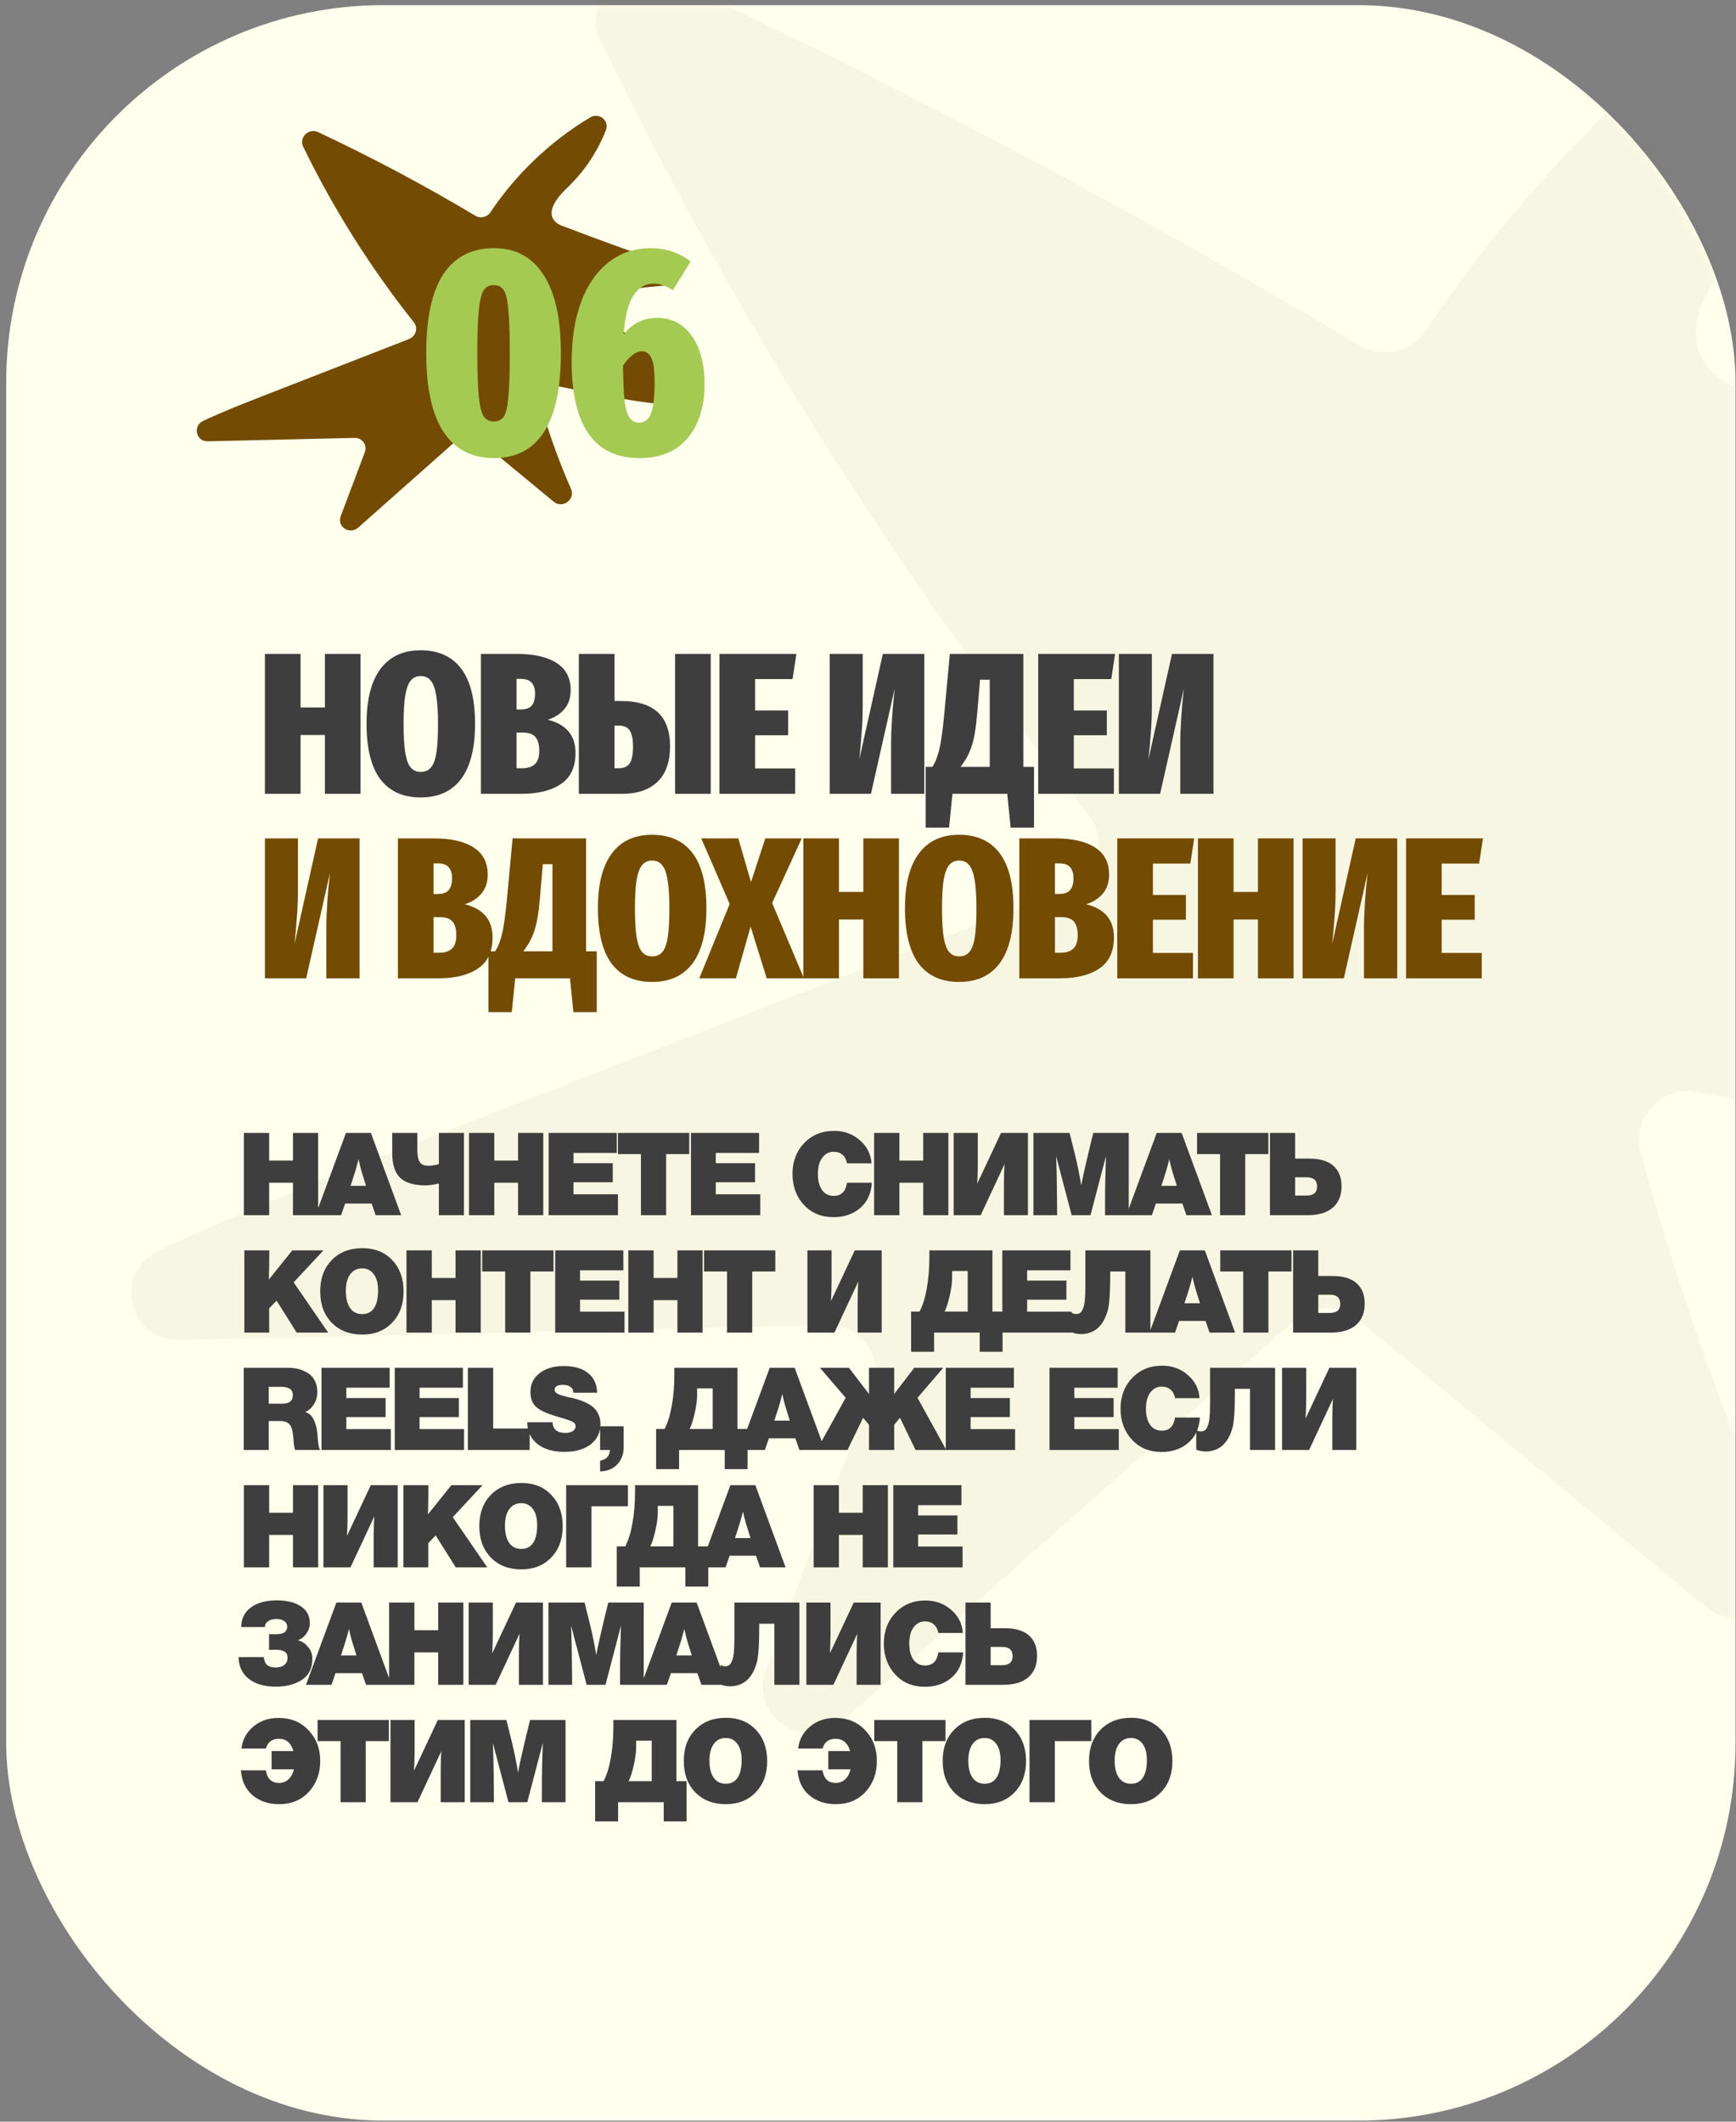<?xml version="1.0" encoding="UTF-8"?> <svg xmlns="http://www.w3.org/2000/svg" width="207" height="253" viewBox="0 0 207 253" fill="none"><rect x="0" y="0" width="207" height="253" fill="#808080" stroke="none"/><rect x="0.739" y="0.612" width="206.205" height="252.262" rx="45" fill="#FEFFED"></rect><mask id="mask0_3545_2132" style="mask-type:alpha" maskUnits="userSpaceOnUse" x="0" y="0" width="207" height="253"><rect x="0.739" y="0.612" width="206.205" height="252.262" rx="45" fill="#FEFFED"></rect></mask><g mask="url(#mask0_3545_2132)"><path d="M104.032 165.489L91.333 199.16C89.238 204.72 96.042 209.145 100.544 205.154L154.28 157.524C156.449 155.6 159.694 155.511 161.874 157.311L203.354 191.585C207.984 195.409 214.838 190.331 212.439 184.863C205.677 169.478 200.053 153.593 195.618 137.366C194.507 133.288 198.238 129.393 202.467 130.226C229.475 135.525 249.857 140.441 276.01 141.475C281.712 141.703 284.449 134.54 279.907 131.25C269.113 123.42 258.327 115.593 247.533 107.763C240.408 102.595 233.187 97.322 227.15 91.026C224.002 87.738 226.075 82.227 230.696 81.534C241.179 79.954 251.712 78.723 262.263 77.839C268.473 77.321 269.745 68.86 263.922 66.867C244.918 60.353 226.042 53.497 207.312 46.306C206.284 45.911 205.32 45.365 204.506 44.644C198.667 39.43 205.186 31.487 210.52 26.404C219.425 17.921 226.375 7.49 230.779 -3.835C232.738 -8.867 227.129 -13.306 222.432 -10.475C201.556 2.094 183.494 19.259 170.065 39.348C168.321 41.959 164.817 42.8 162.159 41.212C135.378 25.198 107.754 10.511 79.414 -2.78C74.517 -5.075 69.255 0.062 71.587 4.865C87.53 37.649 107.089 68.677 129.816 97.252C132.17 100.209 130.874 104.623 127.243 106.038C101.849 115.933 76.46 125.824 51.068 135.724C40.306 139.914 29.494 144.136 19.046 149.054C13.401 151.711 15.221 159.941 21.421 159.795L98.623 158.003C102.646 157.911 105.423 161.771 104.017 165.497L104.032 165.489Z" fill="#744B03" fill-opacity="0.05"></path></g><path d="M37.935 135.099V144.904H34.933V141.034H32.096V144.904H29.08V135.099H32.096V138.39H34.933V135.099H37.935ZM44.226 135.099L47.834 144.904H44.79L44.308 143.513H41.155L40.673 144.904H37.629L41.251 135.099H44.226ZM43.647 141.406L43.124 139.726C43.005 139.331 42.881 138.835 42.752 138.239C42.605 138.826 42.468 139.327 42.339 139.74C42.201 140.19 42.022 140.745 41.802 141.406H43.647ZM50.804 141.351C49.363 141.351 48.33 141.048 47.706 140.442C47.081 139.836 46.769 138.858 46.769 137.509V135.099H49.758V137.096C49.758 137.748 49.849 138.23 50.033 138.542C50.217 138.854 50.57 139.01 51.093 139.01C51.295 139.01 51.53 138.987 51.796 138.941C52.071 138.886 52.25 138.84 52.333 138.803V135.099H55.321V144.904H52.333V141.117C52.25 141.154 52.012 141.204 51.617 141.268C51.222 141.323 50.951 141.351 50.804 141.351ZM64.778 135.099V144.904H61.776V141.034H58.939V144.904H55.923V135.099H58.939V138.39H61.776V135.099H64.778ZM73.547 135.099V137.481H68.383V138.707H73.065V140.979H68.383V142.411H73.685V144.904H65.422V135.099H73.547ZM82.183 135.099V137.619H79.429V144.904H76.427V137.619H73.686V135.099H82.183ZM90.515 135.099V137.481H85.35V138.707H90.033V140.979H85.35V142.411H90.652V144.904H82.39V135.099H90.515ZM103.957 141.034C103.874 142.338 103.406 143.348 102.552 144.064C101.707 144.78 100.661 145.138 99.412 145.138C97.934 145.138 96.745 144.647 95.845 143.665C94.946 142.682 94.496 141.452 94.496 139.974C94.496 138.514 94.955 137.298 95.873 136.324C96.8 135.342 97.998 134.851 99.467 134.851C100.661 134.851 101.68 135.223 102.525 135.966C103.378 136.701 103.842 137.619 103.915 138.721H100.996C100.913 138.28 100.734 137.94 100.459 137.702C100.183 137.463 99.835 137.344 99.412 137.344C98.972 137.344 98.6 137.486 98.297 137.77C98.003 138.046 97.801 138.372 97.691 138.748C97.581 139.125 97.525 139.533 97.525 139.974C97.525 140.791 97.691 141.434 98.021 141.902C98.361 142.37 98.825 142.604 99.412 142.604C100.312 142.604 100.84 142.081 100.996 141.034H103.957ZM113.084 135.099V144.904H110.082V141.034H107.245V144.904H104.229V135.099H107.245V138.39H110.082V135.099H113.084ZM122.57 135.099V144.904H119.705V141.213C119.705 140.185 119.733 139.382 119.788 138.803L116.937 144.904H113.715V135.099H116.593V138.817C116.593 139.561 116.57 140.337 116.524 141.144L119.361 135.099H122.57ZM134.589 135.099V144.904H131.766V143.431C131.766 141.695 131.803 139.836 131.876 137.853L130.031 144.904H127.786L125.927 137.853C125.991 139.34 126.028 141.062 126.037 143.017L126.051 144.904H123.228V135.099H127.538L128.172 137.647C128.502 139.014 128.755 140.254 128.929 141.365C129.067 140.575 129.342 139.313 129.756 137.578L130.362 135.099H134.589ZM140.901 135.099L144.509 144.904H141.466L140.984 143.513H137.83L137.348 144.904H134.305L137.927 135.099H140.901ZM140.323 141.406L139.8 139.726C139.68 139.331 139.556 138.835 139.428 138.239C139.281 138.826 139.143 139.327 139.015 139.74C138.877 140.19 138.698 140.745 138.478 141.406H140.323ZM151.236 135.099V137.619H148.482V144.904H145.48V137.619H142.739V135.099H151.236ZM154.431 135.099V138.156H156.097C157.401 138.156 158.369 138.445 159.003 139.024C159.645 139.593 159.967 140.405 159.967 141.461C159.967 142.545 159.623 143.389 158.934 143.995C158.245 144.601 157.24 144.904 155.918 144.904H151.429V135.099H154.431ZM154.431 140.387V142.563H155.808C156.634 142.563 157.047 142.205 157.047 141.489C157.047 140.754 156.639 140.387 155.822 140.387H154.431ZM38.569 149.099L35.016 152.913L39.133 158.904H35.373L32.977 155.089L32.096 156.012V158.904H29.135V149.099H32.11L32.096 151.082C32.096 151.229 32.082 151.729 32.055 152.583L34.85 149.099H38.569ZM43.223 148.837C44.691 148.837 45.876 149.315 46.776 150.269C47.675 151.215 48.125 152.459 48.125 154.001C48.125 155.535 47.671 156.774 46.762 157.72C45.862 158.665 44.673 159.138 43.195 159.138C41.689 159.138 40.477 158.67 39.559 157.733C38.641 156.788 38.182 155.539 38.182 153.988C38.182 152.436 38.641 151.192 39.559 150.256C40.477 149.31 41.699 148.837 43.223 148.837ZM43.181 151.247C42.575 151.247 42.098 151.486 41.749 151.963C41.409 152.441 41.239 153.102 41.239 153.946C41.239 154.819 41.409 155.498 41.749 155.985C42.089 156.462 42.571 156.701 43.195 156.701C43.81 156.701 44.278 156.462 44.6 155.985C44.921 155.498 45.082 154.791 45.082 153.864C45.082 153.047 44.912 152.409 44.572 151.95C44.242 151.481 43.778 151.247 43.181 151.247ZM57.323 149.099V158.904H54.321V155.034H51.484V158.904H48.468V149.099H51.484V152.39H54.321V149.099H57.323ZM65.996 149.099V151.619H63.242V158.904H60.24V151.619H57.499V149.099H65.996ZM74.327 149.099V151.481H69.163V152.707H73.845V154.979H69.163V156.411H74.465V158.904H66.202V149.099H74.327ZM83.776 149.099V158.904H80.774V155.034H77.937V158.904H74.921V149.099H77.937V152.39H80.774V149.099H83.776ZM92.449 149.099V151.619H89.695V158.904H86.693V151.619H83.952V149.099H92.449ZM105.132 149.099V158.904H102.267V155.213C102.267 154.185 102.295 153.382 102.35 152.803L99.499 158.904H96.277V149.099H99.155V152.817C99.155 153.561 99.132 154.337 99.086 155.144L101.923 149.099H105.132ZM110.816 149.099H118.335V156.398H119.547V161.19H116.821V158.904H111.381V161.19H108.64V156.398H109.646C110.022 155.691 110.311 154.763 110.513 153.616C110.715 152.468 110.816 151.256 110.816 149.98V149.099ZM115.388 156.398V151.564H113.529V152.39C113.529 152.959 113.433 153.671 113.24 154.525C113.047 155.369 112.845 155.994 112.634 156.398H115.388ZM127.641 149.099V151.481H122.477V152.707H127.159V154.979H122.477V156.411H127.779V158.904H119.516V149.099H127.641ZM129.419 149.099H137.172V158.904H134.184V151.619H132.38V152.197C132.38 153.969 132.302 155.25 132.146 156.04C131.659 158.023 130.599 159.037 128.964 159.083C128.524 159.083 128.124 159.01 127.766 158.863V156.535C127.913 156.636 128.111 156.687 128.358 156.687C128.524 156.687 128.666 156.646 128.785 156.563C128.914 156.471 129.015 156.338 129.088 156.164C129.162 155.98 129.221 155.796 129.267 155.613C129.313 155.42 129.345 155.181 129.364 154.897C129.391 154.603 129.405 154.35 129.405 154.139C129.414 153.919 129.419 153.643 129.419 153.313V149.099ZM143.663 149.099L147.271 158.904H144.227L143.745 157.513H140.592L140.11 158.904H137.066L140.688 149.099H143.663ZM143.084 155.406L142.561 153.726C142.441 153.331 142.318 152.835 142.189 152.239C142.042 152.826 141.904 153.327 141.776 153.74C141.638 154.19 141.459 154.745 141.239 155.406H143.084ZM153.997 149.099V151.619H151.243V158.904H148.241V151.619H145.5V149.099H153.997ZM157.192 149.099V152.156H158.858C160.162 152.156 161.131 152.445 161.764 153.024C162.407 153.593 162.728 154.405 162.728 155.461C162.728 156.545 162.384 157.389 161.695 157.995C161.007 158.601 160.001 158.904 158.679 158.904H154.19V149.099H157.192ZM157.192 154.387V156.563H158.569C159.395 156.563 159.809 156.205 159.809 155.489C159.809 154.754 159.4 154.387 158.583 154.387H157.192ZM29.066 163.099H34.341C34.754 163.099 35.153 163.145 35.539 163.237C35.924 163.328 36.296 163.48 36.654 163.691C37.012 163.893 37.297 164.191 37.508 164.586C37.728 164.981 37.839 165.449 37.839 165.991C37.839 166.523 37.706 167.005 37.439 167.437C37.182 167.868 36.833 168.185 36.393 168.387C36.833 168.497 37.168 168.791 37.398 169.268C37.627 169.746 37.77 170.26 37.825 170.811L37.921 171.844C37.967 172.367 38.05 172.72 38.169 172.904H35.194C35.112 172.73 35.052 172.422 35.016 171.981L34.974 171.431C34.947 171.1 34.91 170.834 34.864 170.632C34.827 170.43 34.754 170.228 34.644 170.026C34.533 169.824 34.368 169.677 34.148 169.585C33.928 169.493 33.648 169.447 33.308 169.447H32.041V172.904H29.066V163.099ZM32.041 165.371V167.382H33.693C34.511 167.382 34.919 167.042 34.919 166.363C34.919 165.702 34.455 165.371 33.528 165.371H32.041ZM46.462 163.099V165.481H41.298V166.707H45.98V168.979H41.298V170.411H46.6V172.904H38.337V163.099H46.462ZM55.195 163.099V165.481H50.031V166.707H54.713V168.979H50.031V170.411H55.333V172.904H47.07V163.099H55.195ZM63.156 170.343V172.904H55.788V163.099H58.804V170.343H63.156ZM71.197 166.073H68.374C68.365 165.78 68.25 165.55 68.03 165.385C67.809 165.22 67.506 165.137 67.121 165.137C66.46 165.137 66.129 165.339 66.129 165.743C66.129 165.853 66.184 165.959 66.294 166.06C66.404 166.161 66.556 166.248 66.749 166.321C66.951 166.386 67.134 166.441 67.3 166.487C67.465 166.532 67.648 166.578 67.85 166.624C68.062 166.661 68.186 166.684 68.222 166.693C68.608 166.794 68.939 166.891 69.214 166.982C69.489 167.074 69.788 167.207 70.109 167.382C70.43 167.547 70.687 167.735 70.88 167.946C71.082 168.148 71.252 168.41 71.39 168.731C71.528 169.043 71.596 169.397 71.596 169.792C71.596 170.811 71.211 171.623 70.44 172.229C69.668 172.826 68.626 173.124 67.313 173.124C65.945 173.124 64.867 172.812 64.077 172.188C63.288 171.554 62.884 170.691 62.865 169.599H65.881C65.927 170.444 66.437 170.866 67.41 170.866C67.786 170.866 68.085 170.792 68.305 170.646C68.525 170.499 68.635 170.301 68.635 170.053C68.635 169.897 68.571 169.764 68.443 169.654C68.323 169.553 68.094 169.443 67.754 169.323C67.414 169.204 67.01 169.08 66.542 168.952C66.083 168.814 65.794 168.722 65.675 168.676C65.28 168.539 64.954 168.405 64.697 168.277C64.44 168.148 64.192 167.983 63.953 167.781C63.715 167.57 63.535 167.317 63.416 167.024C63.306 166.721 63.251 166.367 63.251 165.963C63.251 165.045 63.614 164.306 64.339 163.746C65.073 163.177 66.033 162.892 67.217 162.892C68.466 162.892 69.434 163.172 70.123 163.732C70.821 164.283 71.179 165.064 71.197 166.073ZM74.364 170.081V172.574C74.364 173.409 74.107 174.093 73.593 174.625C73.079 175.167 72.4 175.443 71.555 175.452V174.185C71.931 174.102 72.216 173.96 72.409 173.758C72.602 173.565 72.712 173.28 72.739 172.904H71.555V170.081H74.364ZM80.409 163.099H87.929V170.398H89.141V175.19H86.414V172.904H80.974V175.19H78.234V170.398H79.239C79.615 169.691 79.904 168.763 80.106 167.616C80.308 166.468 80.409 165.256 80.409 163.98V163.099ZM84.982 170.398V165.564H83.123V166.39C83.123 166.959 83.026 167.671 82.833 168.525C82.641 169.369 82.439 169.994 82.227 170.398H84.982ZM94.755 163.099L98.363 172.904H95.32L94.838 171.513H91.684L91.202 172.904H88.159L91.781 163.099H94.755ZM94.177 169.406L93.654 167.726C93.534 167.331 93.41 166.835 93.282 166.239C93.135 166.826 92.997 167.327 92.869 167.74C92.731 168.19 92.552 168.745 92.332 169.406H94.177ZM103.62 169.902L102.917 169.062L101.058 172.904H97.395L100.838 166.679L97.767 163.099H101.223L103.62 166.225V163.099H106.622V166.225L109.018 163.099H112.475L109.404 166.679L112.833 172.904H109.17L107.31 169.062L106.622 169.902V172.904H103.62V169.902ZM120.899 163.099V165.481H115.735V166.707H120.417V168.979H115.735V170.411H121.037V172.904H112.774V163.099H120.899ZM133.267 163.099V165.481H128.102V166.707H132.785V168.979H128.102V170.411H133.404V172.904H125.142V163.099H133.267ZM143.073 169.034C142.991 170.338 142.523 171.348 141.669 172.064C140.824 172.78 139.777 173.138 138.529 173.138C137.051 173.138 135.862 172.647 134.962 171.665C134.062 170.682 133.612 169.452 133.612 167.974C133.612 166.514 134.071 165.298 134.99 164.324C135.917 163.342 137.115 162.851 138.584 162.851C139.777 162.851 140.797 163.223 141.641 163.966C142.495 164.701 142.959 165.619 143.032 166.721H140.113C140.03 166.28 139.851 165.94 139.575 165.702C139.3 165.463 138.951 165.344 138.529 165.344C138.088 165.344 137.716 165.486 137.413 165.77C137.12 166.046 136.918 166.372 136.807 166.748C136.697 167.125 136.642 167.533 136.642 167.974C136.642 168.791 136.807 169.434 137.138 169.902C137.478 170.37 137.941 170.604 138.529 170.604C139.429 170.604 139.956 170.081 140.113 169.034H143.073ZM144.288 163.099H152.041V172.904H149.053V165.619H147.249V166.197C147.249 167.969 147.171 169.25 147.015 170.04C146.528 172.023 145.468 173.037 143.834 173.083C143.393 173.083 142.994 173.01 142.636 172.863V170.535C142.782 170.636 142.98 170.687 143.228 170.687C143.393 170.687 143.535 170.646 143.655 170.563C143.783 170.471 143.884 170.338 143.958 170.164C144.031 169.98 144.091 169.796 144.137 169.613C144.183 169.42 144.215 169.181 144.233 168.897C144.261 168.603 144.274 168.35 144.274 168.139C144.284 167.919 144.288 167.643 144.288 167.313V163.099ZM161.727 163.099V172.904H158.862V169.213C158.862 168.185 158.89 167.382 158.945 166.803L156.094 172.904H152.872V163.099H155.75V166.817C155.75 167.561 155.727 168.337 155.681 169.144L158.518 163.099H161.727ZM37.935 177.099V186.904H34.933V183.034H32.096V186.904H29.08V177.099H32.096V180.39H34.933V177.099H37.935ZM47.421 177.099V186.904H44.556V183.213C44.556 182.185 44.584 181.382 44.639 180.803L41.788 186.904H38.566V177.099H41.444V180.817C41.444 181.561 41.421 182.337 41.375 183.144L44.212 177.099H47.421ZM57.54 177.099L53.987 180.913L58.104 186.904H54.345L51.949 183.089L51.067 184.012V186.904H48.106V177.099H51.081L51.067 179.082C51.067 179.229 51.053 179.729 51.026 180.583L53.821 177.099H57.54ZM62.194 176.837C63.663 176.837 64.847 177.315 65.747 178.269C66.647 179.215 67.096 180.459 67.096 182.001C67.096 183.535 66.642 184.774 65.733 185.72C64.833 186.665 63.644 187.138 62.166 187.138C60.66 187.138 59.449 186.67 58.531 185.733C57.612 184.788 57.153 183.539 57.153 181.988C57.153 180.436 57.612 179.192 58.531 178.256C59.449 177.31 60.67 176.837 62.194 176.837ZM62.152 179.247C61.547 179.247 61.069 179.486 60.72 179.963C60.38 180.441 60.211 181.102 60.211 181.946C60.211 182.819 60.38 183.498 60.72 183.985C61.06 184.462 61.542 184.701 62.166 184.701C62.781 184.701 63.249 184.462 63.571 183.985C63.892 183.498 64.053 182.791 64.053 181.864C64.053 181.047 63.883 180.409 63.543 179.95C63.213 179.481 62.749 179.247 62.152 179.247ZM70.524 179.619V186.904H67.508V177.099H74.876V179.619H70.524ZM75.721 177.099H83.24V184.398H84.452V189.19H81.725V186.904H76.285V189.19H73.545V184.398H74.55C74.927 183.691 75.216 182.763 75.418 181.616C75.62 180.468 75.721 179.256 75.721 177.98V177.099ZM80.293 184.398V179.564H78.434V180.39C78.434 180.959 78.337 181.671 78.144 182.525C77.952 183.369 77.75 183.994 77.539 184.398H80.293ZM90.067 177.099L93.675 186.904H90.631L90.149 185.513H86.996L86.514 186.904H83.47L87.092 177.099H90.067ZM89.488 183.406L88.965 181.726C88.846 181.331 88.722 180.835 88.593 180.239C88.446 180.826 88.308 181.327 88.18 181.74C88.042 182.19 87.863 182.745 87.643 183.406H89.488ZM105.871 177.099V186.904H102.869V183.034H100.032V186.904H97.016V177.099H100.032V180.39H102.869V177.099H105.871ZM114.641 177.099V179.481H109.477V180.707H114.159V182.979H109.477V184.411H114.779V186.904H106.516V177.099H114.641ZM37.246 197.805C37.246 198.926 36.833 199.761 36.007 200.312C35.181 200.854 34.143 201.124 32.895 201.124C31.527 201.124 30.448 200.812 29.658 200.188C28.869 199.554 28.465 198.691 28.447 197.599H31.462C31.508 198.425 31.967 198.838 32.84 198.838C33.299 198.838 33.652 198.737 33.9 198.535C34.157 198.324 34.286 198.044 34.286 197.695C34.286 197.475 34.24 197.296 34.148 197.158C34.065 197.021 33.937 196.924 33.762 196.869C33.597 196.805 33.436 196.763 33.28 196.745C33.133 196.727 32.945 196.718 32.716 196.718C32.642 196.718 32.537 196.722 32.399 196.731C32.261 196.731 32.156 196.731 32.082 196.731V194.858C32.156 194.868 32.316 194.872 32.564 194.872C32.785 194.872 32.931 194.872 33.005 194.872C33.087 194.872 33.225 194.858 33.418 194.831C33.62 194.794 33.767 194.748 33.859 194.693C33.95 194.638 34.038 194.551 34.12 194.432C34.203 194.303 34.244 194.147 34.244 193.963C34.244 193.688 34.125 193.468 33.886 193.302C33.657 193.137 33.344 193.054 32.95 193.054C32.555 193.054 32.229 193.142 31.972 193.316C31.724 193.49 31.596 193.725 31.586 194.018H28.763C28.772 193.018 29.158 192.237 29.92 191.677C30.682 191.117 31.71 190.837 33.005 190.837C34.208 190.837 35.162 191.071 35.869 191.54C36.585 192.008 36.944 192.687 36.944 193.578C36.944 194 36.806 194.409 36.53 194.803C36.255 195.198 35.911 195.46 35.498 195.588C35.975 195.698 36.383 195.96 36.723 196.373C37.072 196.777 37.246 197.255 37.246 197.805ZM43.083 191.099L46.691 200.904H43.647L43.165 199.513H40.011L39.529 200.904H36.486L40.108 191.099H43.083ZM42.504 197.406L41.981 195.726C41.861 195.331 41.737 194.835 41.609 194.239C41.462 194.826 41.324 195.327 41.196 195.74C41.058 196.19 40.879 196.745 40.659 197.406H42.504ZM55.252 191.099V200.904H52.25V197.034H49.413V200.904H46.397V191.099H49.413V194.39H52.25V191.099H55.252ZM64.738 191.099V200.904H61.873V197.213C61.873 196.185 61.901 195.382 61.956 194.803L59.105 200.904H55.883V191.099H58.761V194.817C58.761 195.561 58.738 196.337 58.692 197.144L61.529 191.099H64.738ZM76.757 191.099V200.904H73.934V199.431C73.934 197.695 73.971 195.836 74.044 193.853L72.199 200.904H69.954L68.095 193.853C68.159 195.34 68.196 197.062 68.205 199.017L68.219 200.904H65.396V191.099H69.706L70.34 193.647C70.67 195.014 70.923 196.254 71.097 197.365C71.235 196.575 71.51 195.313 71.923 193.578L72.529 191.099H76.757ZM83.069 191.099L86.677 200.904H83.634L83.152 199.513H79.998L79.516 200.904H76.472L80.094 191.099H83.069ZM82.491 197.406L81.967 195.726C81.848 195.331 81.724 194.835 81.595 194.239C81.449 194.826 81.311 195.327 81.182 195.74C81.045 196.19 80.866 196.745 80.645 197.406H82.491ZM87.568 191.099H95.321V200.904H92.333V193.619H90.529V194.197C90.529 195.969 90.451 197.25 90.294 198.04C89.808 200.023 88.748 201.037 87.113 201.083C86.673 201.083 86.273 201.01 85.915 200.863V198.535C86.062 198.636 86.26 198.687 86.507 198.687C86.673 198.687 86.815 198.646 86.934 198.563C87.063 198.471 87.164 198.338 87.237 198.164C87.311 197.98 87.37 197.796 87.416 197.613C87.462 197.42 87.494 197.181 87.513 196.897C87.54 196.603 87.554 196.35 87.554 196.139C87.563 195.919 87.568 195.643 87.568 195.313V191.099ZM105.006 191.099V200.904H102.142V197.213C102.142 196.185 102.17 195.382 102.225 194.803L99.374 200.904H96.151V191.099H99.03V194.817C99.03 195.561 99.007 196.337 98.961 197.144L101.798 191.099H105.006ZM114.85 197.034C114.767 198.338 114.299 199.348 113.445 200.064C112.601 200.78 111.554 201.138 110.306 201.138C108.827 201.138 107.638 200.647 106.739 199.665C105.839 198.682 105.389 197.452 105.389 195.974C105.389 194.514 105.848 193.298 106.766 192.324C107.694 191.342 108.892 190.851 110.361 190.851C111.554 190.851 112.573 191.223 113.418 191.966C114.272 192.701 114.735 193.619 114.809 194.721H111.889C111.807 194.28 111.628 193.94 111.352 193.702C111.077 193.463 110.728 193.344 110.306 193.344C109.865 193.344 109.493 193.486 109.19 193.77C108.896 194.046 108.694 194.372 108.584 194.748C108.474 195.125 108.419 195.533 108.419 195.974C108.419 196.791 108.584 197.434 108.915 197.902C109.254 198.37 109.718 198.604 110.306 198.604C111.205 198.604 111.733 198.081 111.889 197.034H114.85ZM118.125 191.099V194.156H119.791C121.095 194.156 122.063 194.445 122.697 195.024C123.34 195.593 123.661 196.405 123.661 197.461C123.661 198.545 123.317 199.389 122.628 199.995C121.939 200.601 120.934 200.904 119.612 200.904H115.123V191.099H118.125ZM118.125 196.387V198.563H119.502C120.328 198.563 120.741 198.205 120.741 197.489C120.741 196.754 120.333 196.387 119.516 196.387H118.125ZM38.183 209.974C38.183 211.452 37.733 212.682 36.833 213.665C35.934 214.647 34.745 215.138 33.267 215.138C32.027 215.138 30.985 214.789 30.14 214.092C29.296 213.385 28.823 212.388 28.722 211.103H31.697C31.862 212.104 32.385 212.604 33.267 212.604C33.716 212.604 34.093 212.462 34.396 212.177C34.708 211.893 34.924 211.493 35.043 210.979H32.385V208.803H34.988C34.703 207.83 34.13 207.344 33.267 207.344C32.44 207.344 31.922 207.729 31.71 208.5H28.791C28.919 207.435 29.392 206.563 30.209 205.884C31.035 205.195 32.036 204.851 33.211 204.851C34.68 204.851 35.874 205.342 36.792 206.324C37.719 207.298 38.183 208.514 38.183 209.974ZM46.366 205.099V207.619H43.612V214.904H40.609V207.619H37.869V205.099H46.366ZM55.413 205.099V214.904H52.549V211.213C52.549 210.185 52.576 209.382 52.632 208.803L49.781 214.904H46.558V205.099H49.437V208.817C49.437 209.561 49.414 210.337 49.368 211.144L52.205 205.099H55.413ZM67.433 205.099V214.904H64.61V213.431C64.61 211.695 64.647 209.836 64.72 207.853L62.874 214.904H60.63L58.771 207.853C58.835 209.34 58.872 211.062 58.881 213.017L58.895 214.904H56.072V205.099H60.382L61.015 207.647C61.346 209.014 61.598 210.254 61.773 211.365C61.91 210.575 62.186 209.313 62.599 207.578L63.205 205.099H67.433ZM73.139 205.099H80.658V212.398H81.87V217.19H79.143V214.904H73.703V217.19H70.963V212.398H71.968C72.344 211.691 72.634 210.763 72.836 209.616C73.038 208.468 73.139 207.256 73.139 205.98V205.099ZM77.711 212.398V207.564H75.852V208.39C75.852 208.959 75.755 209.671 75.562 210.525C75.37 211.369 75.168 211.994 74.957 212.398H77.711ZM86.576 204.837C88.044 204.837 89.229 205.315 90.129 206.269C91.028 207.215 91.478 208.459 91.478 210.001C91.478 211.535 91.024 212.774 90.115 213.72C89.215 214.665 88.026 215.138 86.548 215.138C85.042 215.138 83.83 214.67 82.912 213.733C81.994 212.788 81.535 211.539 81.535 209.988C81.535 208.436 81.994 207.192 82.912 206.256C83.83 205.31 85.052 204.837 86.576 204.837ZM86.534 207.247C85.928 207.247 85.451 207.486 85.102 207.963C84.762 208.441 84.592 209.102 84.592 209.946C84.592 210.819 84.762 211.498 85.102 211.985C85.442 212.462 85.924 212.701 86.548 212.701C87.163 212.701 87.631 212.462 87.953 211.985C88.274 211.498 88.435 210.791 88.435 209.864C88.435 209.047 88.265 208.409 87.925 207.95C87.595 207.481 87.131 207.247 86.534 207.247ZM104.559 209.974C104.559 211.452 104.109 212.682 103.21 213.665C102.31 214.647 101.121 215.138 99.643 215.138C98.403 215.138 97.362 214.789 96.517 214.092C95.672 213.385 95.199 212.388 95.098 211.103H98.073C98.238 212.104 98.762 212.604 99.643 212.604C100.093 212.604 100.469 212.462 100.772 212.177C101.084 211.893 101.3 211.493 101.419 210.979H98.762V208.803H101.364C101.08 207.83 100.506 207.344 99.643 207.344C98.817 207.344 98.298 207.729 98.087 208.5H95.167C95.296 207.435 95.769 206.563 96.586 205.884C97.412 205.195 98.413 204.851 99.588 204.851C101.057 204.851 102.25 205.342 103.168 206.324C104.096 207.298 104.559 208.514 104.559 209.974ZM112.742 205.099V207.619H109.988V214.904H106.986V207.619H104.245V205.099H112.742ZM117.444 204.837C118.913 204.837 120.097 205.315 120.997 206.269C121.897 207.215 122.346 208.459 122.346 210.001C122.346 211.535 121.892 212.774 120.983 213.72C120.083 214.665 118.894 215.138 117.416 215.138C115.911 215.138 114.699 214.67 113.781 213.733C112.863 212.788 112.404 211.539 112.404 209.988C112.404 208.436 112.863 207.192 113.781 206.256C114.699 205.31 115.92 204.837 117.444 204.837ZM117.403 207.247C116.797 207.247 116.319 207.486 115.97 207.963C115.631 208.441 115.461 209.102 115.461 209.946C115.461 210.819 115.631 211.498 115.97 211.985C116.31 212.462 116.792 212.701 117.416 212.701C118.031 212.701 118.5 212.462 118.821 211.985C119.142 211.498 119.303 210.791 119.303 209.864C119.303 209.047 119.133 208.409 118.793 207.95C118.463 207.481 117.999 207.247 117.403 207.247ZM125.774 207.619V214.904H122.758V205.099H130.126V207.619H125.774ZM134.895 204.837C136.364 204.837 137.549 205.315 138.448 206.269C139.348 207.215 139.798 208.459 139.798 210.001C139.798 211.535 139.343 212.774 138.435 213.72C137.535 214.665 136.346 215.138 134.868 215.138C133.362 215.138 132.15 214.67 131.232 213.733C130.314 212.788 129.855 211.539 129.855 209.988C129.855 208.436 130.314 207.192 131.232 206.256C132.15 205.31 133.371 204.837 134.895 204.837ZM134.854 207.247C134.248 207.247 133.771 207.486 133.422 207.963C133.082 208.441 132.912 209.102 132.912 209.946C132.912 210.819 133.082 211.498 133.422 211.985C133.761 212.462 134.243 212.701 134.868 212.701C135.483 212.701 135.951 212.462 136.272 211.985C136.594 211.498 136.754 210.791 136.754 209.864C136.754 209.047 136.585 208.409 136.245 207.95C135.914 207.481 135.451 207.247 134.854 207.247Z" fill="#3E3E3E"></path><path d="M38.742 94.658V87.649H35.838V94.658H31.589V77.975H35.838V84.36H38.742V77.975H42.991V94.658H38.742ZM50.164 77.543C52.276 77.543 53.885 78.271 54.989 79.727C56.093 81.184 56.645 83.376 56.645 86.305C56.645 89.201 56.093 91.394 54.989 92.882C53.885 94.354 52.276 95.091 50.164 95.091C48.052 95.091 46.443 94.362 45.339 92.906C44.251 91.434 43.707 89.233 43.707 86.305C43.707 83.424 44.259 81.248 45.363 79.775C46.467 78.287 48.068 77.543 50.164 77.543ZM50.164 80.615C49.668 80.615 49.268 80.799 48.964 81.168C48.676 81.52 48.46 82.112 48.316 82.944C48.188 83.76 48.124 84.88 48.124 86.305C48.124 87.761 48.188 88.905 48.316 89.737C48.46 90.57 48.676 91.162 48.964 91.514C49.268 91.866 49.668 92.042 50.164 92.042C50.692 92.042 51.1 91.866 51.388 91.514C51.692 91.162 51.908 90.578 52.036 89.761C52.164 88.929 52.228 87.777 52.228 86.305C52.228 84.88 52.157 83.76 52.013 82.944C51.884 82.112 51.668 81.52 51.364 81.168C51.076 80.799 50.676 80.615 50.164 80.615ZM65.311 85.825C67.52 86.369 68.624 87.689 68.624 89.785C68.624 91.466 68.048 92.698 66.896 93.482C65.743 94.266 64.183 94.658 62.215 94.658H57.342V77.975H61.663C63.679 77.975 65.247 78.335 66.368 79.055C67.488 79.775 68.048 80.848 68.048 82.272C68.048 83.216 67.792 83.984 67.28 84.576C66.768 85.168 66.112 85.585 65.311 85.825ZM61.591 80.952V84.6H62.095C62.719 84.6 63.159 84.44 63.415 84.12C63.671 83.8 63.799 83.328 63.799 82.704C63.799 82.144 63.663 81.712 63.391 81.408C63.135 81.104 62.695 80.952 62.071 80.952H61.591ZM62.239 91.61C62.911 91.61 63.423 91.45 63.775 91.13C64.127 90.794 64.303 90.257 64.303 89.521C64.303 88.785 64.151 88.241 63.847 87.889C63.543 87.537 63.039 87.361 62.335 87.361H61.591V91.61H62.239ZM74.064 83.592C77.953 83.592 79.897 85.385 79.897 88.969C79.897 90.858 79.393 92.282 78.385 93.242C77.376 94.186 75.992 94.658 74.232 94.658H69.023V77.975H73.272V83.592H74.064ZM80.497 77.975H84.746V94.658H80.497V77.975ZM73.752 91.61C74.392 91.61 74.84 91.41 75.096 91.01C75.352 90.594 75.48 89.93 75.48 89.017C75.48 88.153 75.352 87.521 75.096 87.121C74.856 86.721 74.416 86.521 73.776 86.521H73.272V91.61H73.752ZM94.96 77.975L94.504 80.976H90.039V84.72H93.976V87.673H90.039V91.634H94.816V94.658H85.79V77.975H94.96ZM110.214 94.658H106.253V88.777C106.253 86.889 106.397 84.664 106.685 82.104L103.852 94.658H98.931V77.975H102.868V84.024C102.868 85.225 102.828 86.313 102.748 87.289C102.684 88.265 102.588 89.353 102.46 90.554L105.269 77.975H110.214V94.658ZM123.295 91.442V98.691H120.511L120.102 94.658H113.573L113.165 98.691H110.38V91.442H111.173C111.509 90.946 111.781 90.273 111.989 89.425C112.197 88.577 112.389 87.249 112.565 85.441L113.261 77.975H122.023V91.442H123.295ZM118.014 81.048H116.862L116.526 85.008C116.382 86.785 116.158 88.113 115.854 88.993C115.566 89.873 115.125 90.69 114.533 91.442H118.014V81.048ZM132.963 77.975L132.507 80.976H128.042V84.72H131.979V87.673H128.042V91.634H132.819V94.658H123.793V77.975H132.963ZM144.694 94.658H140.733V88.777C140.733 86.889 140.877 84.664 141.165 82.104L138.332 94.658H133.411V77.975H137.348V84.024C137.348 85.225 137.308 86.313 137.228 87.289C137.164 88.265 137.068 89.353 136.94 90.554L139.749 77.975H144.694V94.658Z" fill="#3E3E3E"></path><path d="M42.871 116.658H38.91V110.777C38.91 108.889 39.054 106.664 39.343 104.104L36.51 116.658H31.589V99.975H35.526V106.024C35.526 107.224 35.486 108.313 35.406 109.289C35.342 110.265 35.246 111.353 35.118 112.554L37.926 99.975H42.871V116.658ZM55.419 107.825C57.627 108.369 58.731 109.689 58.731 111.785C58.731 113.466 58.155 114.698 57.003 115.482C55.851 116.266 54.291 116.658 52.322 116.658H47.449V99.975H51.77C53.786 99.975 55.355 100.335 56.475 101.055C57.595 101.775 58.155 102.848 58.155 104.272C58.155 105.216 57.899 105.984 57.387 106.576C56.875 107.168 56.219 107.585 55.419 107.825ZM51.698 102.952V106.6H52.202C52.826 106.6 53.266 106.44 53.522 106.12C53.778 105.8 53.906 105.328 53.906 104.704C53.906 104.144 53.77 103.712 53.498 103.408C53.242 103.104 52.802 102.952 52.178 102.952H51.698ZM52.346 113.61C53.018 113.61 53.53 113.45 53.882 113.13C54.234 112.794 54.41 112.258 54.41 111.521C54.41 110.785 54.258 110.241 53.954 109.889C53.65 109.537 53.146 109.361 52.442 109.361H51.698V113.61H52.346ZM71.156 113.442V120.691H68.372L67.964 116.658H61.434L61.026 120.691H58.242V113.442H59.034C59.37 112.946 59.642 112.274 59.85 111.425C60.058 110.577 60.25 109.249 60.426 107.441L61.122 99.975H69.884V113.442H71.156ZM65.875 103.048H64.723L64.387 107.008C64.243 108.785 64.019 110.113 63.715 110.993C63.427 111.873 62.987 112.69 62.395 113.442H65.875V103.048ZM77.752 99.543C79.865 99.543 81.473 100.271 82.577 101.727C83.681 103.184 84.233 105.376 84.233 108.305C84.233 111.201 83.681 113.394 82.577 114.882C81.473 116.354 79.865 117.091 77.752 117.091C75.64 117.091 74.031 116.362 72.927 114.906C71.839 113.434 71.295 111.233 71.295 108.305C71.295 105.424 71.847 103.248 72.951 101.775C74.055 100.287 75.656 99.543 77.752 99.543ZM77.752 102.616C77.256 102.616 76.856 102.8 76.552 103.168C76.264 103.52 76.048 104.112 75.904 104.944C75.776 105.76 75.712 106.88 75.712 108.305C75.712 109.761 75.776 110.905 75.904 111.737C76.048 112.57 76.264 113.162 76.552 113.514C76.856 113.866 77.256 114.042 77.752 114.042C78.28 114.042 78.688 113.866 78.976 113.514C79.28 113.162 79.496 112.578 79.624 111.761C79.752 110.929 79.817 109.777 79.817 108.305C79.817 106.88 79.744 105.76 79.6 104.944C79.472 104.112 79.256 103.52 78.952 103.168C78.664 102.8 78.264 102.616 77.752 102.616ZM92.07 107.681L95.863 116.658H91.422L89.501 110.489L87.749 116.658H83.38L87.005 107.801L83.62 99.975H88.037L89.549 105.184L91.254 99.975H95.599L92.07 107.681ZM102.944 116.658V109.649H100.039V116.658H95.79V99.975H100.039V106.36H102.944V99.975H107.192V116.658H102.944ZM114.365 99.543C116.478 99.543 118.086 100.271 119.19 101.727C120.295 103.184 120.847 105.376 120.847 108.305C120.847 111.201 120.295 113.394 119.19 114.882C118.086 116.354 116.478 117.091 114.365 117.091C112.253 117.091 110.645 116.362 109.54 114.906C108.452 113.434 107.908 111.233 107.908 108.305C107.908 105.424 108.46 103.248 109.564 101.775C110.669 100.287 112.269 99.543 114.365 99.543ZM114.365 102.616C113.869 102.616 113.469 102.8 113.165 103.168C112.877 103.52 112.661 104.112 112.517 104.944C112.389 105.76 112.325 106.88 112.325 108.305C112.325 109.761 112.389 110.905 112.517 111.737C112.661 112.57 112.877 113.162 113.165 113.514C113.469 113.866 113.869 114.042 114.365 114.042C114.893 114.042 115.301 113.866 115.59 113.514C115.894 113.162 116.11 112.578 116.238 111.761C116.366 110.929 116.43 109.777 116.43 108.305C116.43 106.88 116.358 105.76 116.214 104.944C116.086 104.112 115.87 103.52 115.566 103.168C115.277 102.8 114.877 102.616 114.365 102.616ZM129.513 107.825C131.721 108.369 132.825 109.689 132.825 111.785C132.825 113.466 132.249 114.698 131.097 115.482C129.945 116.266 128.384 116.658 126.416 116.658H121.543V99.975H125.864C127.88 99.975 129.449 100.335 130.569 101.055C131.689 101.775 132.249 102.848 132.249 104.272C132.249 105.216 131.993 105.984 131.481 106.576C130.969 107.168 130.313 107.585 129.513 107.825ZM125.792 102.952V106.6H126.296C126.92 106.6 127.36 106.44 127.616 106.12C127.872 105.8 128 105.328 128 104.704C128 104.144 127.864 103.712 127.592 103.408C127.336 103.104 126.896 102.952 126.272 102.952H125.792ZM126.44 113.61C127.112 113.61 127.624 113.45 127.976 113.13C128.328 112.794 128.504 112.258 128.504 111.521C128.504 110.785 128.352 110.241 128.048 109.889C127.744 109.537 127.24 109.361 126.536 109.361H125.792V113.61H126.44ZM142.394 99.975L141.938 102.976H137.473V106.72H141.41V109.673H137.473V113.634H142.25V116.658H133.224V99.975H142.394ZM149.995 116.658V109.649H147.091V116.658H142.842V99.975H147.091V106.36H149.995V99.975H154.244V116.658H149.995ZM166.602 116.658H162.641V110.777C162.641 108.889 162.785 106.664 163.073 104.104L160.241 116.658H155.32V99.975H159.257V106.024C159.257 107.224 159.217 108.313 159.137 109.289C159.073 110.265 158.976 111.353 158.848 112.554L161.657 99.975H166.602V116.658ZM176.827 99.975L176.371 102.976H171.906V106.72H175.843V109.673H171.906V113.634H176.683V116.658H167.657V99.975H176.827Z" fill="#744B03"></path><path d="M43.506 53.913L40.626 61.55C40.151 62.81 41.694 63.814 42.715 62.909L54.901 52.107C55.393 51.671 56.129 51.651 56.623 52.059L66.03 59.832C67.08 60.699 68.635 59.547 68.091 58.307C66.557 54.818 65.282 51.215 64.276 47.536C64.024 46.611 64.87 45.727 65.829 45.916C71.954 47.118 76.576 48.233 82.508 48.468C83.801 48.519 84.421 46.895 83.391 46.149C80.944 44.373 78.497 42.598 76.049 40.822C74.434 39.65 72.796 38.454 71.427 37.026C70.713 36.281 71.183 35.031 72.231 34.874C74.608 34.516 76.997 34.236 79.39 34.036C80.798 33.918 81.087 32 79.766 31.547C75.456 30.07 71.176 28.515 66.928 26.885C66.695 26.795 66.476 26.671 66.292 26.508C64.967 25.325 66.446 23.524 67.655 22.371C69.675 20.447 71.251 18.082 72.25 15.513C72.694 14.372 71.422 13.365 70.357 14.008C65.623 16.858 61.526 20.751 58.481 25.307C58.085 25.899 57.291 26.089 56.688 25.729C50.614 22.098 44.35 18.767 37.923 15.753C36.812 15.232 35.619 16.397 36.148 17.486C39.763 24.921 44.199 31.958 49.353 38.438C49.887 39.109 49.593 40.11 48.77 40.431C43.011 42.675 37.253 44.918 31.494 47.163C29.054 48.114 26.602 49.071 24.232 50.186C22.952 50.789 23.365 52.655 24.771 52.622L42.279 52.216C43.191 52.195 43.821 53.07 43.502 53.915L43.506 53.913Z" fill="#744B03"></path><path d="M58.887 29.593C61.469 29.593 63.441 30.649 64.802 32.762C66.187 34.874 66.879 37.984 66.879 42.092C66.879 50.447 64.216 54.625 58.887 54.625C56.282 54.625 54.287 53.593 52.902 51.527C51.517 49.438 50.825 46.293 50.825 42.092C50.825 37.89 51.506 34.757 52.867 32.691C54.252 30.626 56.259 29.593 58.887 29.593ZM58.887 33.994C58.348 33.994 57.937 34.205 57.655 34.628C57.397 35.05 57.209 35.836 57.092 36.986C56.974 38.113 56.916 39.815 56.916 42.092C56.916 44.415 56.974 46.152 57.092 47.302C57.209 48.452 57.409 49.239 57.69 49.661C57.972 50.06 58.371 50.26 58.887 50.26C59.427 50.26 59.826 50.06 60.084 49.661C60.343 49.262 60.519 48.499 60.613 47.373C60.73 46.223 60.789 44.462 60.789 42.092C60.789 39.791 60.73 38.078 60.613 36.951C60.519 35.801 60.343 35.027 60.084 34.628C59.826 34.205 59.427 33.994 58.887 33.994ZM78.373 37.902C80.063 37.902 81.425 38.606 82.457 40.014C83.49 41.423 84.007 43.359 84.007 45.824C84.007 48.499 83.338 50.635 82 52.231C80.662 53.827 78.749 54.625 76.261 54.625C73.538 54.625 71.508 53.651 70.17 51.703C68.832 49.755 68.163 46.903 68.163 43.148C68.163 40.425 68.539 38.043 69.29 36.001C70.064 33.959 71.156 32.386 72.564 31.283C73.996 30.156 75.674 29.593 77.599 29.593C79.383 29.593 80.967 30.121 82.352 31.177L80.239 34.592C79.394 34.076 78.62 33.818 77.916 33.818C76.93 33.818 76.12 34.311 75.486 35.297C74.876 36.282 74.501 37.82 74.36 39.909C75.369 38.571 76.707 37.902 78.373 37.902ZM78.056 45.612C78.056 44.181 77.927 43.206 77.669 42.69C77.411 42.15 77.035 41.88 76.543 41.88C76.191 41.88 75.815 42.033 75.416 42.338C75.04 42.62 74.665 43.042 74.289 43.605C74.313 45.413 74.371 46.798 74.465 47.76C74.583 48.722 74.782 49.403 75.064 49.802C75.346 50.201 75.733 50.401 76.226 50.401C76.883 50.401 77.352 50.025 77.634 49.274C77.916 48.523 78.056 47.302 78.056 45.612Z" fill="#A5CA52"></path></svg> 